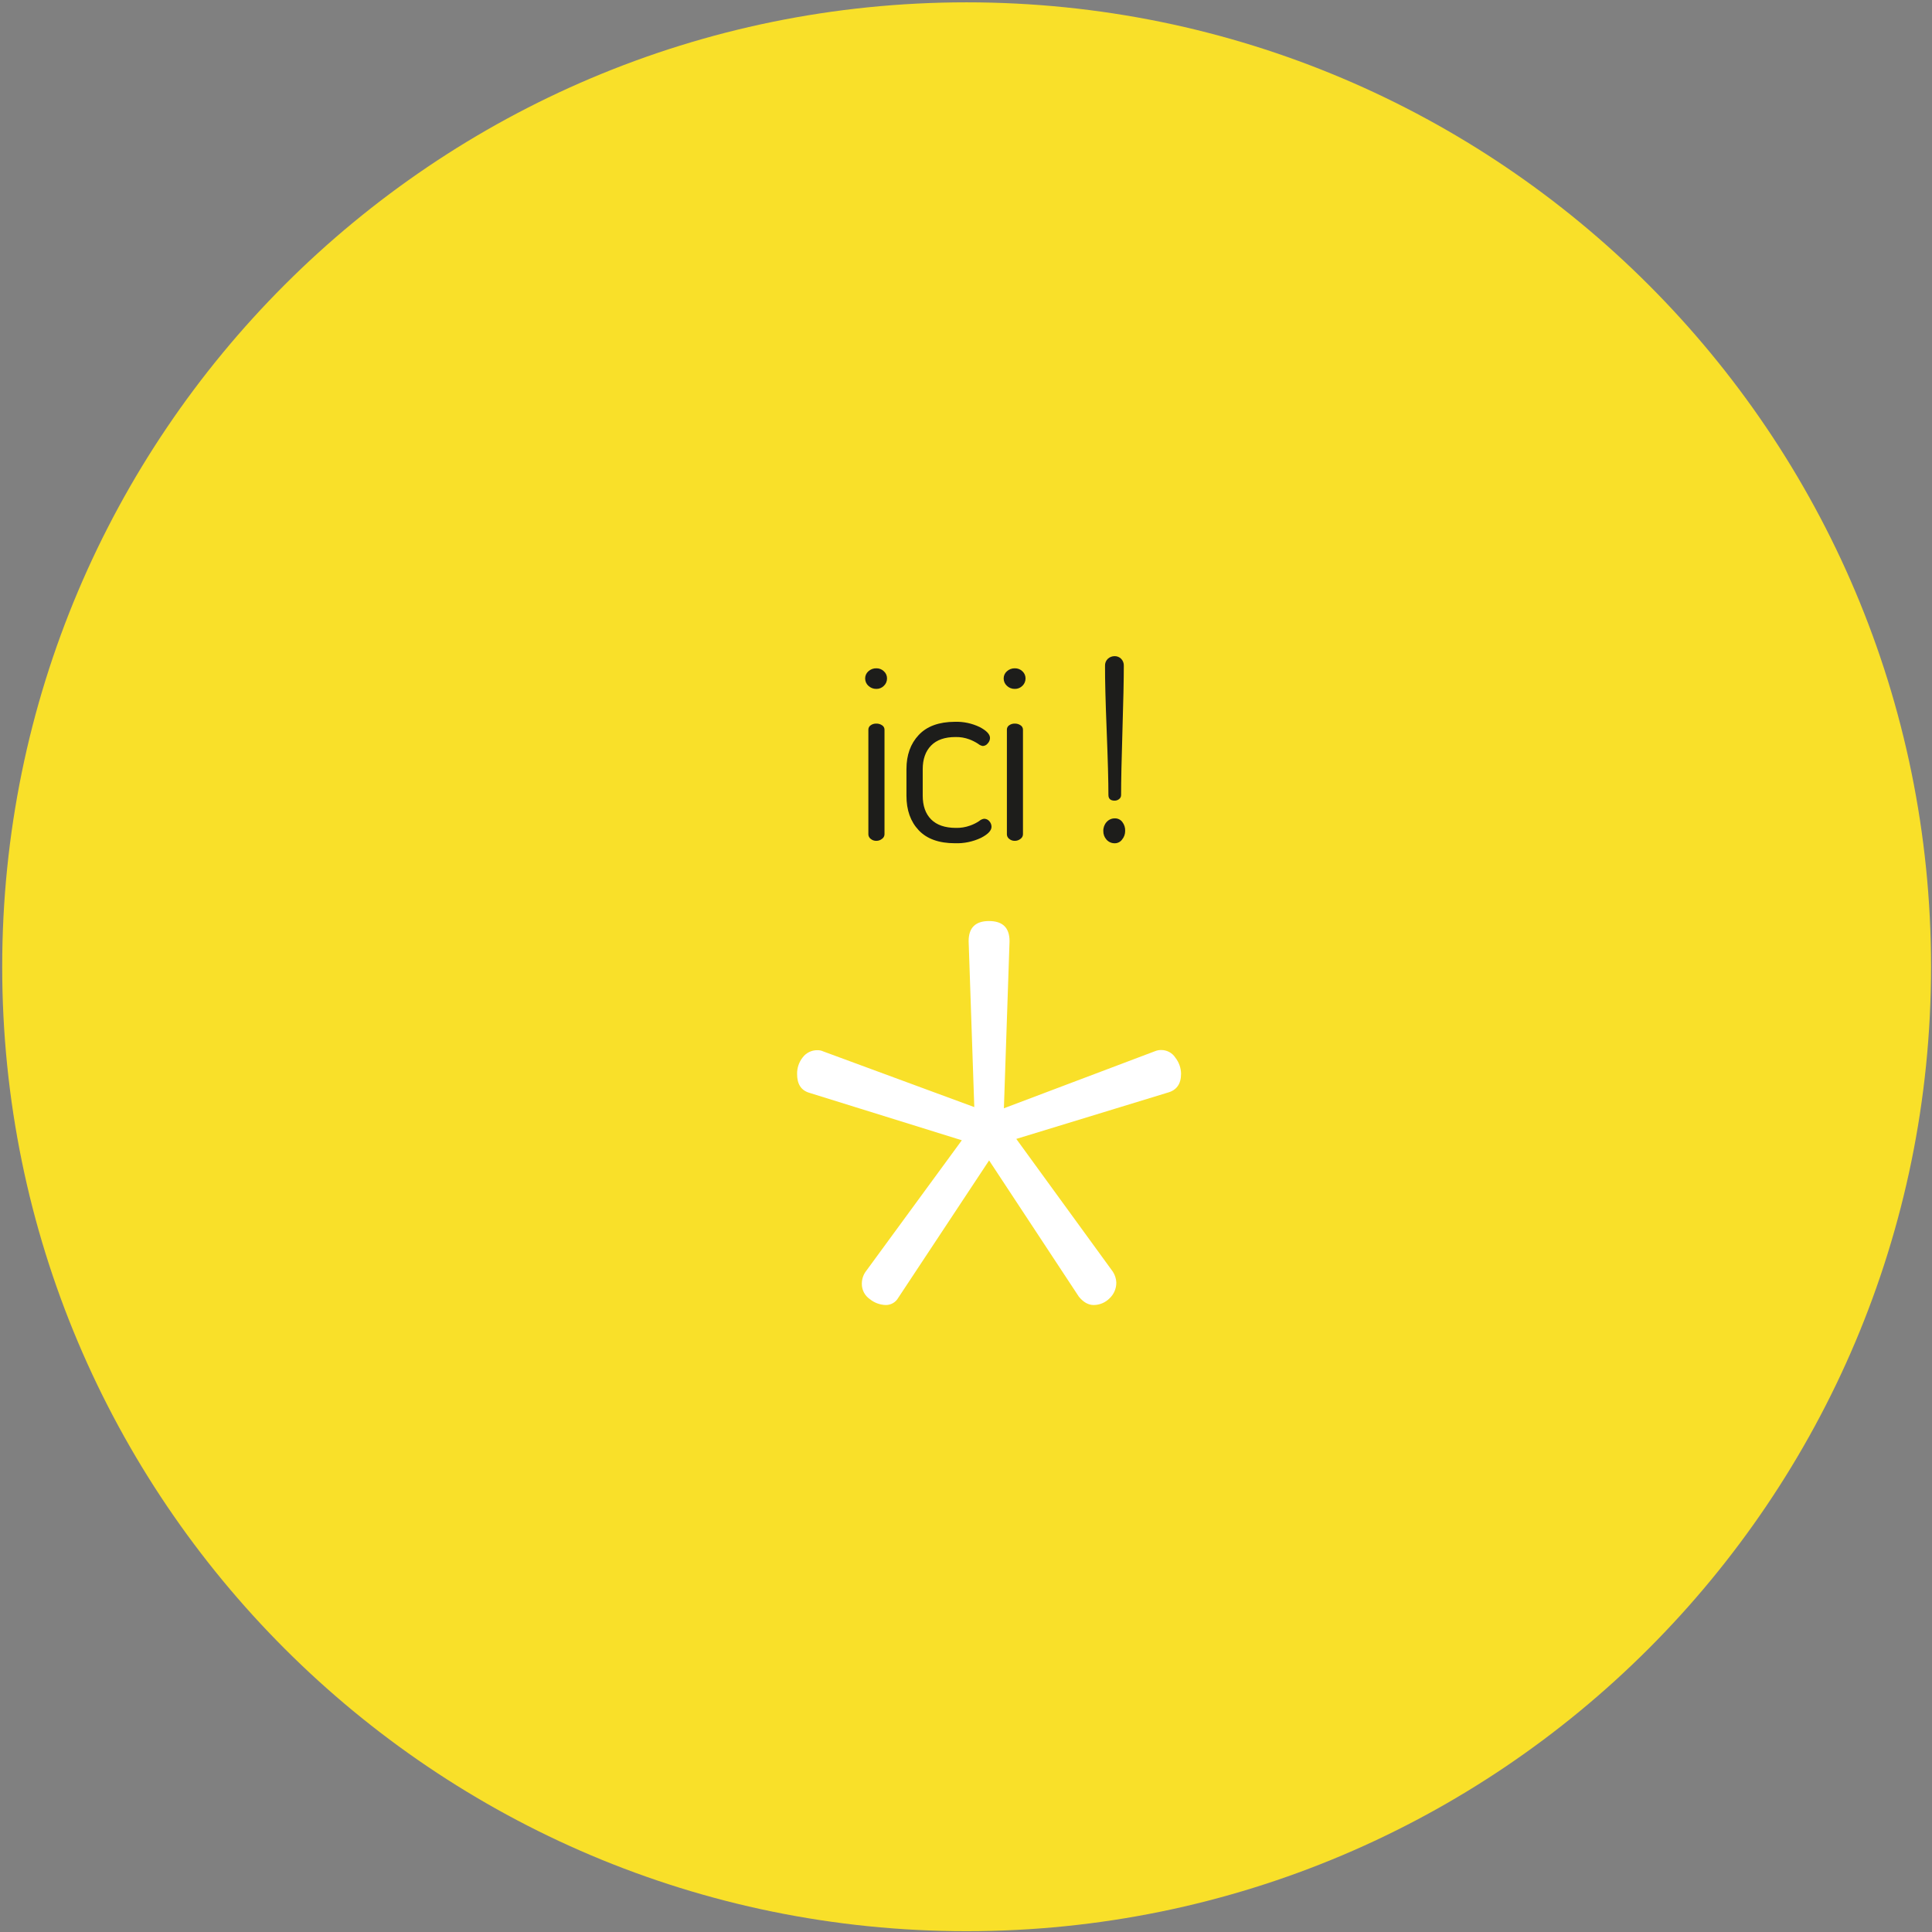 <?xml version="1.0" encoding="UTF-8"?>
<svg width="795px" height="795px" viewBox="0 0 795 795" version="1.1" xmlns="http://www.w3.org/2000/svg" xmlns:xlink="http://www.w3.org/1999/xlink">
    <rect x="0" y="0" width="795" height="795" fill="#808080" stroke="none"/>
    <!-- Generator: Sketch 56.2 (81672) - https://sketch.com -->
    <title>03-ici</title>
    <desc>Created with Sketch.</desc>
    <g id="Page-1" stroke="none" stroke-width="1" fill="none" fill-rule="evenodd">
        <g id="Etape-03" transform="translate(-244, 0)">
            <g id="Group-6" transform="translate(244, 0)">
                <g id="03-ici" transform="translate(0.906, 0)">
                    <path d="M396.85,794.663 C616.024,794.663 793.7,616.987 793.7,397.813 C793.7,178.638 616.024,0.962 396.85,0.962 C177.676,0.962 0,178.638 0,397.813 C0,616.987 177.676,794.663 396.85,794.663" id="Fill-4" fill="#F9E029"></path>
                    <g id="ici" transform="translate(31.094, 47)" fill="#1D1D1B" fill-rule="nonzero">
                        <path d="M325.326,235.2 C324.478,234.426 323.997,233.332 324,232.186 C323.988,231.055 324.472,229.975 325.326,229.23 C326.216,228.41 327.393,227.97 328.604,228.002 C329.767,227.973 330.892,228.417 331.72,229.23 C332.553,229.987 333.019,231.063 332.999,232.186 C333.011,233.324 332.548,234.416 331.72,235.2 C330.903,236.036 329.775,236.498 328.604,236.475 C327.386,236.495 326.209,236.037 325.326,235.2 L325.326,235.2 Z M325.326,296.345 L325.326,253.201 C325.334,252.506 325.681,251.857 326.256,251.463 C326.929,250.972 327.748,250.723 328.581,250.756 C329.439,250.725 330.284,250.973 330.988,251.463 C331.586,251.841 331.954,252.495 331.965,253.201 L331.965,296.345 C331.937,297.089 331.552,297.775 330.93,298.188 C330.273,298.72 329.451,299.007 328.604,298.999 C327.756,299.02 326.929,298.731 326.279,298.188 C325.695,297.751 325.344,297.072 325.326,296.345 L325.326,296.345 Z" id="Shape"></path>
                        <path d="M341,280.445 L341,269.449 C341,263.69 342.681,259.02 346.042,255.44 C349.403,251.86 354.343,250.051 360.863,250.012 C364.443,249.893 367.997,250.651 371.216,252.218 C373.992,253.689 375.38,255.18 375.38,256.689 C375.356,257.514 375.026,258.299 374.456,258.896 C373.97,259.549 373.212,259.945 372.397,259.97 C371.693,259.845 371.034,259.535 370.49,259.071 C369.345,258.324 368.121,257.705 366.841,257.226 C365.031,256.555 363.109,256.235 361.179,256.281 C356.78,256.281 353.435,257.448 351.142,259.783 C348.849,262.118 347.699,265.355 347.691,269.495 L347.691,280.364 C347.691,284.589 348.841,287.858 351.142,290.169 C353.443,292.481 356.823,293.648 361.284,293.672 C363.3,293.726 365.308,293.402 367.203,292.714 C368.507,292.255 369.749,291.635 370.9,290.87 C371.463,290.363 372.162,290.03 372.912,289.913 C373.767,289.901 374.581,290.279 375.123,290.94 C375.684,291.562 375.996,292.368 376,293.205 C376,294.761 374.557,296.283 371.672,297.769 C368.332,299.35 364.662,300.111 360.968,299.987 C354.386,299.987 349.411,298.205 346.042,294.641 C342.673,291.076 340.992,286.344 341,280.445 Z" id="Path"></path>
                        <path d="M382.326,235.2 C381.478,234.426 380.997,233.332 381,232.186 C380.988,231.055 381.472,229.975 382.326,229.23 C383.216,228.41 384.393,227.97 385.605,228.002 C386.767,227.975 387.891,228.418 388.721,229.23 C389.548,229.99 390.013,231.065 390,232.186 C390.005,233.323 389.543,234.412 388.721,235.2 C387.902,236.034 386.775,236.495 385.605,236.475 C384.384,236.505 383.203,236.045 382.326,235.2 L382.326,235.2 Z M382.326,296.344 L382.326,253.201 C382.328,252.507 382.671,251.857 383.244,251.462 C383.919,250.975 384.737,250.726 385.57,250.755 C386.424,250.723 387.266,250.972 387.965,251.462 C388.563,251.841 388.931,252.495 388.942,253.201 L388.942,296.344 C388.916,297.086 388.536,297.771 387.918,298.187 C387.261,298.718 386.439,299.005 385.593,298.998 C384.744,299.025 383.915,298.736 383.268,298.187 C382.688,297.748 382.341,297.069 382.326,296.344 Z" id="Shape"></path>
                        <path d="M422.003,294.944 C421.96,293.581 422.447,292.254 423.362,291.245 C424.245,290.252 425.522,289.704 426.847,289.751 C428.02,289.749 429.126,290.303 429.832,291.245 C430.645,292.3 431.057,293.611 430.994,294.944 C431,296.223 430.556,297.464 429.739,298.445 C429.06,299.402 427.969,299.978 426.8,299.997 C425.475,300.044 424.198,299.497 423.315,298.503 C422.44,297.53 421.97,296.256 422.003,294.944 L422.003,294.944 Z M422.711,227.003 C422.649,225.903 423.074,224.83 423.873,224.074 C424.636,223.379 425.631,222.996 426.661,223.001 C427.659,222.982 428.622,223.369 429.332,224.074 C430.094,224.851 430.495,225.914 430.436,227.003 C430.436,232.62 430.25,241.47 429.878,253.552 C429.507,265.634 429.321,274.483 429.321,280.1 C429.347,280.786 429.028,281.44 428.473,281.839 C427.955,282.243 427.317,282.461 426.661,282.458 C424.953,282.458 424.105,281.676 424.105,280.124 C424.105,274.507 423.865,265.657 423.385,253.575 C422.905,241.493 422.68,232.636 422.711,227.003 Z" id="Shape"></path>
                    </g>
                    <path d="M332.218,449.708 L394.879,469.21 L355.603,522.858 C354.388,524.379 353.728,526.271 353.732,528.219 C353.688,530.746 354.914,533.127 356.997,534.557 C358.852,536.072 361.155,536.93 363.549,537 C365.67,537.036 367.643,535.913 368.695,534.068 L406.1,477.502 L443.041,533.58 C444.908,535.859 446.937,537 449.129,537 C451.572,536.995 453.914,536.016 455.634,534.278 C457.467,532.587 458.491,530.191 458.445,527.695 C458.366,526.136 457.881,524.625 457.04,523.311 L417.287,468.652 L479.483,449.638 C483.224,448.661 485.094,446.068 485.094,441.834 C485.055,439.446 484.24,437.135 482.77,435.252 C481.541,433.329 479.44,432.14 477.16,432.077 C476.198,432.028 475.237,432.195 474.348,432.566 L412.188,456.046 L414.511,387.292 C414.511,381.772 411.704,379.008 406.089,379 C400.474,378.992 397.671,381.756 397.678,387.292 L400.002,455.557 L337.829,432.636 C337.103,432.295 336.308,432.128 335.506,432.147 C333.125,432.09 330.861,433.18 329.419,435.078 C327.874,437.013 327.052,439.427 327.095,441.904 C327.072,446.137 328.78,448.731 332.218,449.708 Z" id="Path" fill="#FFFFFF" fill-rule="nonzero"></path>
                </g>
            </g>
        </g>
    </g>
</svg>